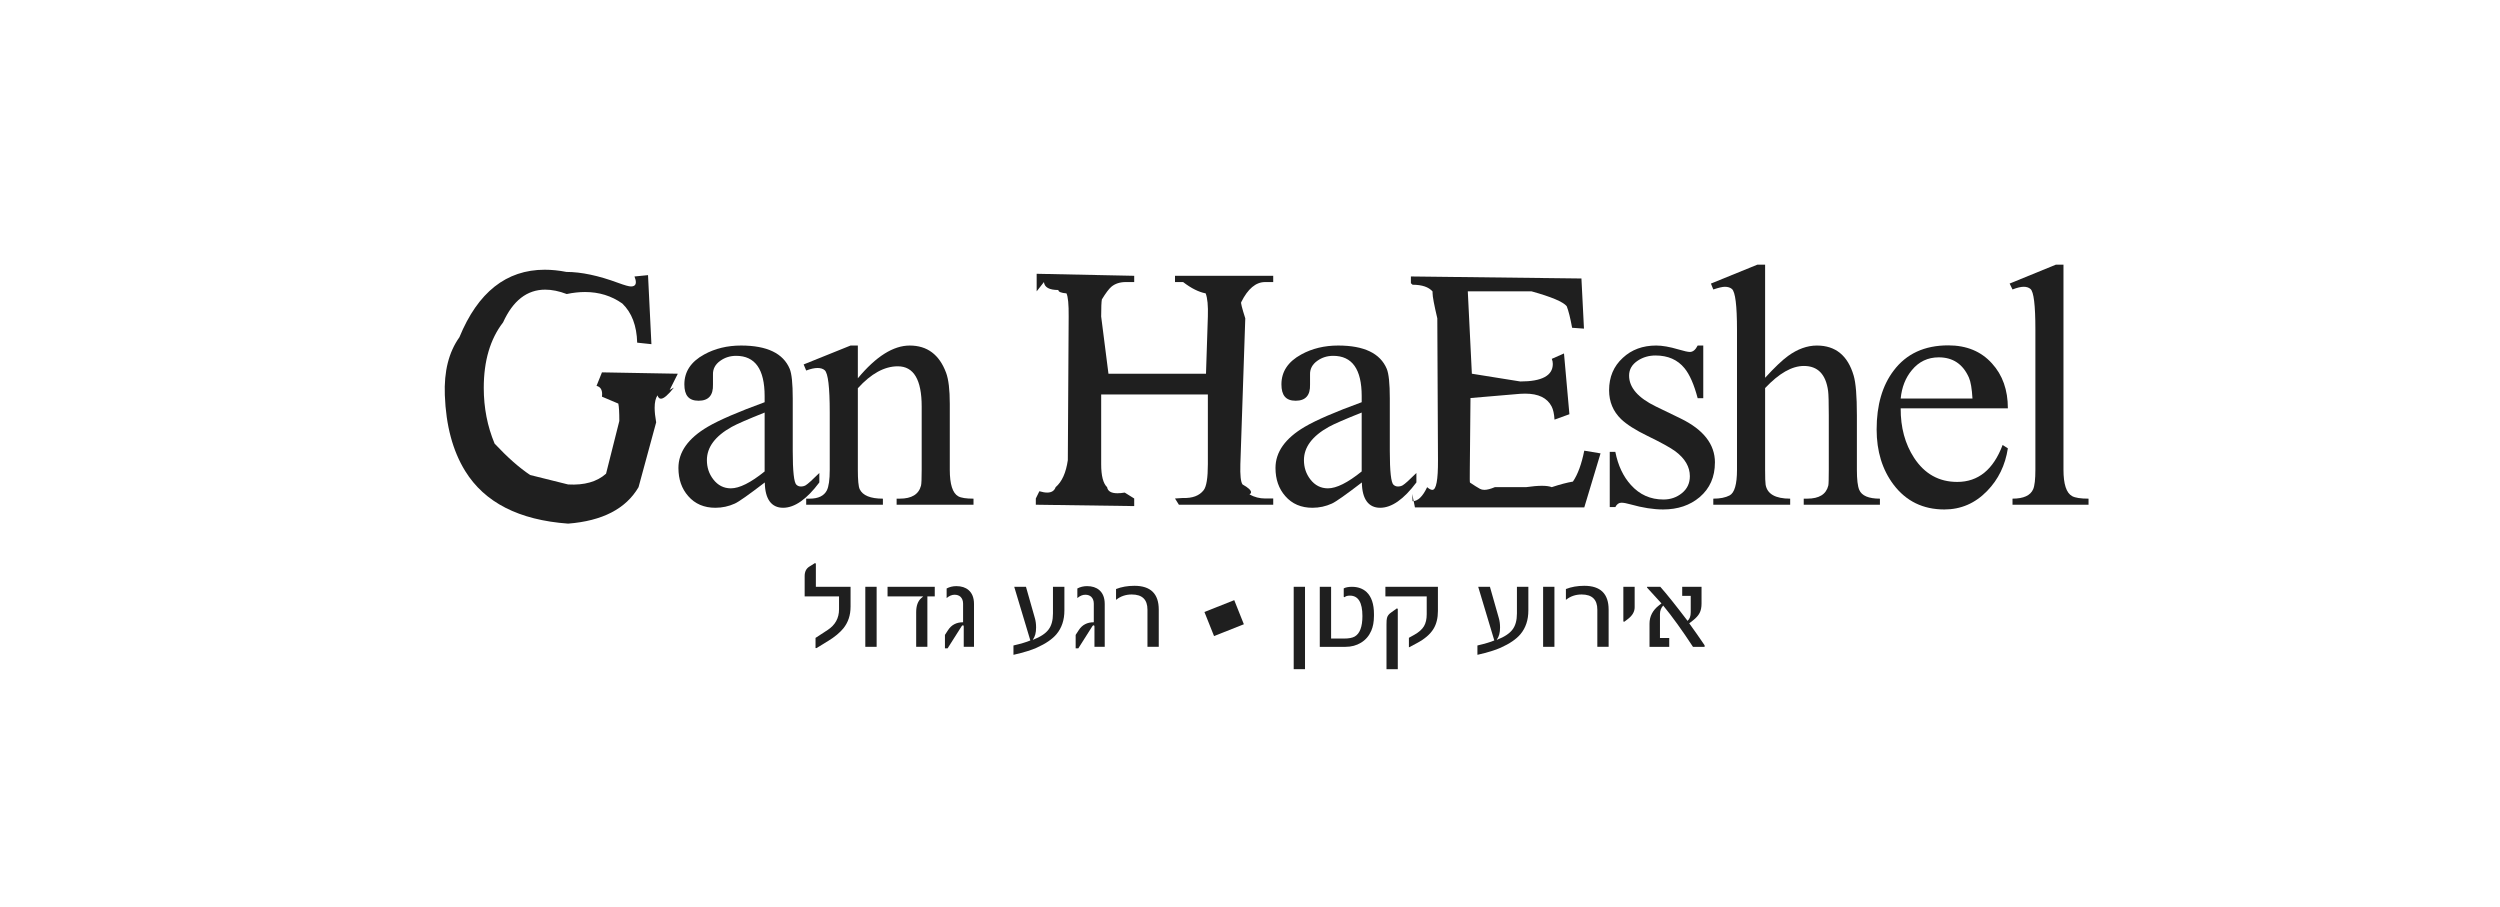 <svg width="248" height="90" viewBox="0 0 248 90" fill="none" xmlns="http://www.w3.org/2000/svg">
<path d="M66.437 38.68L66.857 38.446C66.274 39.182 65.843 39.551 65.563 39.551C65.406 39.551 65.294 39.44 65.227 39.216C65.037 39.484 64.941 39.898 64.941 40.456C64.941 40.858 64.991 41.338 65.092 41.896L63.344 48.327C62.09 50.47 59.761 51.676 56.357 51.944C51.474 51.587 48.069 49.846 46.143 46.72C44.911 44.721 44.239 42.215 44.127 39.2C44.037 36.844 44.519 34.93 45.572 33.456C47.408 28.99 50.23 26.757 54.038 26.757C54.721 26.757 55.438 26.829 56.188 26.975C57.655 26.975 59.369 27.338 61.328 28.064C61.967 28.299 62.387 28.416 62.588 28.416C62.913 28.416 63.076 28.276 63.076 27.997C63.076 27.841 63.031 27.651 62.941 27.427L64.284 27.293L64.621 34.142L63.209 33.992C63.164 32.306 62.672 31.011 61.731 30.107C60.656 29.348 59.424 28.968 58.035 28.968C57.453 28.968 56.848 29.035 56.22 29.168C55.459 28.878 54.748 28.733 54.087 28.733C52.283 28.733 50.89 29.816 49.904 31.982C48.628 33.634 47.989 35.8 47.989 38.48C47.989 40.445 48.348 42.288 49.064 44.006C50.341 45.368 51.517 46.407 52.592 47.121L56.357 48.059C57.969 48.149 59.224 47.791 60.121 46.989L61.437 41.761C61.437 40.912 61.404 40.338 61.337 40.036C60.88 39.847 60.339 39.617 59.715 39.349C59.726 39.26 59.731 39.176 59.731 39.098C59.731 38.641 59.546 38.368 59.176 38.278L59.714 36.938L67.239 37.073L66.433 38.68H66.437Z" fill="#1F1F1F"/>
<path d="M81.277 47.859C80.022 49.533 78.825 50.371 77.683 50.371C76.54 50.371 75.891 49.533 75.868 47.859C74.278 49.078 73.287 49.778 72.895 49.954C72.29 50.231 71.646 50.371 70.962 50.371C69.843 50.371 68.946 49.986 68.275 49.217C67.625 48.48 67.3 47.55 67.3 46.423C67.3 44.84 68.266 43.479 70.201 42.341C71.341 41.672 73.225 40.858 75.852 39.899V39.297C75.852 36.632 74.909 35.299 73.023 35.299C72.436 35.299 71.915 35.461 71.46 35.785C70.95 36.142 70.705 36.606 70.727 37.175V38.146C70.761 39.217 70.285 39.753 69.3 39.753C68.315 39.753 67.889 39.211 67.889 38.128C67.889 36.867 68.544 35.879 69.855 35.164C70.93 34.572 72.151 34.277 73.517 34.277C76.082 34.277 77.689 35.047 78.338 36.588C78.539 37.068 78.64 38.051 78.64 39.535V44.743C78.64 46.765 78.763 47.881 79.01 48.093C79.134 48.205 79.279 48.26 79.448 48.26C79.626 48.26 79.784 48.221 79.918 48.143C80.141 48.008 80.595 47.601 81.278 46.92V47.859H81.277ZM75.852 46.77V40.925C74.199 41.584 73.111 42.057 72.586 42.347C70.945 43.263 70.124 44.362 70.124 45.647C70.124 46.373 70.336 47.009 70.76 47.556C71.217 48.148 71.799 48.443 72.502 48.443C73.351 48.443 74.467 47.885 75.852 46.768V46.77Z" fill="#1F1F1F"/>
<path d="M96.572 50.069H88.945V49.466H89.264C90.44 49.466 91.14 49.036 91.364 48.176C91.409 48.009 91.431 47.485 91.431 46.603V40.323C91.431 37.666 90.64 36.337 89.059 36.337C87.733 36.337 86.413 37.063 85.098 38.513V46.603C85.098 47.629 85.159 48.272 85.282 48.529C85.582 49.154 86.35 49.467 87.584 49.467V50.07H79.974V49.467H80.31C81.172 49.467 81.743 49.194 82.023 48.647C82.213 48.267 82.31 47.587 82.31 46.604V40.91C82.31 38.398 82.142 37.002 81.806 36.723C81.638 36.578 81.402 36.505 81.1 36.505C80.797 36.505 80.411 36.588 79.975 36.757L79.722 36.153L84.373 34.278H85.098V37.526C86.898 35.361 88.614 34.278 90.246 34.278C91.978 34.278 93.181 35.176 93.851 36.974C94.097 37.634 94.219 38.66 94.219 40.056V46.604C94.219 48.044 94.499 48.92 95.059 49.233C95.339 49.39 95.843 49.467 96.572 49.467V50.07V50.069Z" fill="#1F1F1F"/>
<path d="M126.303 50.069H116.947L116.56 49.45L117.35 49.4C118.291 49.434 118.974 49.177 119.4 48.63C119.68 48.272 119.82 47.413 119.82 46.051V39.134H109.237V46.051C109.237 47.201 109.434 47.959 109.825 48.328C109.892 48.731 110.234 48.931 110.85 48.931C111.062 48.931 111.303 48.909 111.572 48.864L112.513 49.45V50.204L102.753 50.069V49.45L103.106 48.73C103.408 48.819 103.666 48.864 103.878 48.864C104.314 48.864 104.594 48.686 104.718 48.328C105.345 47.792 105.748 46.899 105.928 45.649L106.012 31.397C106.023 30.191 105.95 29.427 105.793 29.103C105.255 29.058 104.987 28.948 104.987 28.768C104.091 28.768 103.614 28.507 103.559 27.981L102.837 28.901V27.16L112.513 27.36V27.98H111.69C111.096 27.98 110.615 28.137 110.245 28.448C109.999 28.66 109.685 29.078 109.304 29.704C109.259 29.961 109.236 30.525 109.236 31.396L109.959 37.073H119.635L119.82 31.396C119.854 30.325 119.781 29.559 119.601 29.102C118.906 28.968 118.163 28.594 117.366 27.981H116.56V27.361H126.303V27.981H125.497C124.578 27.981 123.788 28.645 123.128 29.973C123.072 30.029 123.207 30.565 123.532 31.581L123.044 46.049C123.011 47.155 123.083 47.825 123.263 48.059C123.823 48.372 124.103 48.629 124.103 48.829C124.103 48.908 124.053 48.98 123.952 49.047C124.433 49.315 124.948 49.45 125.498 49.45H126.304V50.069H126.303Z" fill="#1F1F1F"/>
<path d="M140.506 47.859C139.251 49.533 138.054 50.371 136.912 50.371C135.769 50.371 135.119 49.533 135.097 47.859C133.507 49.078 132.516 49.778 132.123 49.954C131.518 50.231 130.875 50.371 130.191 50.371C129.071 50.371 128.175 49.986 127.504 49.217C126.854 48.48 126.529 47.55 126.529 46.423C126.529 44.84 127.495 43.479 129.43 42.341C130.57 41.672 132.453 40.858 135.08 39.899V39.297C135.08 36.632 134.138 35.299 132.252 35.299C131.665 35.299 131.143 35.461 130.689 35.785C130.179 36.142 129.934 36.606 129.956 37.175V38.146C129.99 39.217 129.514 39.753 128.529 39.753C127.544 39.753 127.118 39.211 127.118 38.128C127.118 36.867 127.773 35.879 129.084 35.164C130.159 34.572 131.38 34.277 132.746 34.277C135.31 34.277 136.918 35.047 137.566 36.588C137.768 37.068 137.869 38.051 137.869 39.535V44.743C137.869 46.765 137.991 47.881 138.239 48.093C138.363 48.205 138.508 48.26 138.676 48.26C138.855 48.26 139.012 48.221 139.146 48.143C139.37 48.008 139.824 47.601 140.507 46.92V47.859H140.506ZM135.079 46.77V40.925C133.427 41.584 132.338 42.057 131.813 42.347C130.172 43.263 129.351 44.362 129.351 45.647C129.351 46.373 129.564 47.009 129.987 47.556C130.445 48.148 131.026 48.443 131.73 48.443C132.578 48.443 133.694 47.885 135.079 46.768V46.77Z" fill="#1F1F1F"/>
<path d="M158.773 44.978L157.16 50.337H140.362L140.094 48.997L140.127 49.718C140.654 49.718 141.135 49.254 141.572 48.327C141.773 48.505 141.947 48.595 142.093 48.595C142.475 48.595 142.658 47.613 142.648 45.647L142.581 31.579C142.267 30.251 142.111 29.419 142.111 29.083V28.916C141.725 28.47 141.063 28.246 140.126 28.246L139.961 28.095V27.425L156.878 27.626L157.13 32.6L155.954 32.516C155.775 31.534 155.595 30.819 155.417 30.373C155.058 29.938 153.893 29.446 151.922 28.899H145.605L146.009 37.072L150.814 37.842C152.963 37.842 154.039 37.261 154.039 36.1C154.039 35.933 154.006 35.765 153.938 35.598L155.148 35.062L155.685 41.091L154.207 41.627C154.173 41.058 154.078 40.623 153.921 40.321C153.484 39.473 152.611 39.049 151.3 39.049C151.11 39.049 150.947 39.055 150.812 39.065L145.873 39.485L145.805 46.578C145.794 47.407 145.799 47.839 145.822 47.871C146.235 48.151 146.567 48.358 146.813 48.493C146.935 48.56 147.081 48.594 147.249 48.594C147.518 48.594 147.865 48.504 148.29 48.326H151.381C152.008 48.236 152.535 48.191 152.959 48.191C153.384 48.191 153.709 48.236 153.934 48.326C154.741 48.058 155.44 47.873 156.034 47.773C156.515 47.069 156.89 46.048 157.159 44.707L158.771 44.975V44.978H158.773Z" fill="#1F1F1F"/>
<path d="M170.12 45.882C170.12 47.312 169.616 48.455 168.607 49.315C167.644 50.13 166.435 50.538 164.979 50.538C164.016 50.538 162.941 50.371 161.753 50.035C161.361 49.925 161.058 49.868 160.846 49.868C160.589 49.868 160.387 50.014 160.241 50.304H159.687V44.828H160.241C160.51 46.179 161.025 47.273 161.787 48.11C162.649 49.071 163.724 49.551 165.013 49.551C165.719 49.551 166.332 49.339 166.853 48.914C167.374 48.49 167.634 47.932 167.634 47.239C167.634 46.312 167.158 45.492 166.207 44.777C165.725 44.42 164.807 43.912 163.452 43.253C162.253 42.673 161.375 42.114 160.815 41.579C160.02 40.809 159.622 39.854 159.622 38.715C159.622 37.398 160.076 36.327 160.983 35.499C161.857 34.684 162.959 34.277 164.293 34.277C164.898 34.277 165.632 34.405 166.494 34.662C167.065 34.829 167.445 34.914 167.636 34.914C167.939 34.914 168.196 34.702 168.409 34.277H168.964V39.502H168.409C168.05 38.14 167.614 37.147 167.099 36.521C166.415 35.684 165.458 35.265 164.227 35.265C163.577 35.265 162.994 35.432 162.48 35.767C161.897 36.147 161.606 36.644 161.606 37.257C161.606 38.441 162.491 39.463 164.261 40.323L166.713 41.511C168.986 42.617 170.122 44.073 170.122 45.882H170.12Z" fill="#1F1F1F"/>
<path d="M186.489 50.069H178.93V49.466H179.282C180.459 49.466 181.152 49.036 181.366 48.176C181.4 48.042 181.416 47.517 181.416 46.603V41.176C181.416 39.915 181.393 39.116 181.348 38.781C181.125 37.129 180.324 36.303 178.946 36.303C177.759 36.303 176.477 37.034 175.099 38.497V46.603C175.099 47.384 175.115 47.875 175.149 48.077C175.305 49.004 176.118 49.467 177.585 49.467V50.07H169.959V49.467C170.631 49.467 171.168 49.361 171.571 49.149C172.063 48.893 172.31 48.044 172.31 46.604V32.721C172.31 30.298 172.142 28.948 171.806 28.667C171.638 28.523 171.402 28.449 171.101 28.449C170.866 28.449 170.485 28.539 169.959 28.717L169.724 28.131L174.327 26.256H175.099V37.477C176.029 36.461 176.784 35.741 177.366 35.316C178.319 34.624 179.276 34.278 180.239 34.278C182.086 34.278 183.302 35.273 183.884 37.259C184.097 37.985 184.203 39.291 184.203 41.177V46.604C184.203 47.565 184.281 48.229 184.438 48.596C184.684 49.177 185.368 49.467 186.488 49.467V50.07L186.489 50.069Z" fill="#1F1F1F"/>
<path d="M199.18 44.476C198.922 46.15 198.239 47.557 197.13 48.696C195.943 49.925 194.527 50.539 192.881 50.539C190.765 50.539 189.084 49.718 187.841 48.077C186.721 46.591 186.162 44.766 186.162 42.6C186.162 40.189 186.726 38.24 187.859 36.755C189.112 35.092 190.916 34.26 193.268 34.26C195.083 34.26 196.527 34.856 197.603 36.051C198.655 37.201 199.181 38.687 199.181 40.506H188.548C188.536 42.404 188.979 44.039 189.875 45.413C190.916 47.009 192.345 47.807 194.158 47.807C196.242 47.807 197.741 46.585 198.66 44.14L199.181 44.476H199.18ZM195.669 39.535C195.613 38.553 195.495 37.861 195.317 37.458C194.723 36.118 193.727 35.448 192.327 35.448C191.241 35.448 190.35 35.873 189.656 36.72C189.029 37.468 188.659 38.406 188.548 39.534H195.67H195.669V39.535Z" fill="#1F1F1F"/>
<path d="M207.184 50.069H199.641V49.466C200.738 49.466 201.422 49.153 201.691 48.528C201.836 48.193 201.91 47.551 201.91 46.601V32.668C201.91 30.268 201.747 28.934 201.422 28.666C201.255 28.521 201.03 28.448 200.75 28.448C200.47 28.448 200.089 28.538 199.641 28.716L199.355 28.13L203.941 26.255H204.697V46.603C204.697 48.032 204.983 48.903 205.553 49.215C205.855 49.383 206.398 49.467 207.183 49.467V50.07H207.184V50.069Z" fill="#1F1F1F"/>
<path d="M84.374 60.215C84.374 61.033 84.138 61.738 83.665 62.329C83.307 62.765 82.817 63.173 82.196 63.555L80.999 64.29H80.901V63.279L82.1 62.496C82.855 62.002 83.232 61.319 83.232 60.447V59.161H79.822V57.14C79.822 56.712 79.977 56.4 80.289 56.206L80.831 55.865L80.934 55.898V58.211H84.376V60.215H84.374Z" fill="#1F1F1F"/>
<path d="M86.962 64.165H85.839V58.209H86.962V64.165Z" fill="#1F1F1F"/>
<path d="M92.728 58.21V59.161H91.996V64.165H90.885V60.734C90.885 60.092 91.055 59.623 91.395 59.328L91.585 59.161H88.045V58.21H92.728Z" fill="#1F1F1F"/>
<path d="M96.621 64.165H95.603V62.149C95.603 62.069 95.574 62.031 95.517 62.031C95.469 62.031 95.424 62.067 95.382 62.139L94.004 64.312H93.738V62.983L94.047 62.507C94.383 61.988 94.879 61.728 95.538 61.728V59.89C95.538 59.599 95.453 59.369 95.283 59.203C95.134 59.066 94.938 58.998 94.692 58.998C94.424 58.998 94.162 59.108 93.906 59.328V58.377C94.194 58.223 94.517 58.144 94.871 58.144C95.373 58.144 95.775 58.274 96.079 58.533C96.44 58.843 96.621 59.304 96.621 59.916V64.164V64.165Z" fill="#1F1F1F"/>
<path d="M105.588 60.556C105.588 61.5 105.328 62.284 104.807 62.907C104.394 63.4 103.741 63.849 102.844 64.252C102.321 64.49 101.565 64.722 100.579 64.949H100.535V64.031C101.268 63.861 101.827 63.696 102.21 63.533L100.611 58.21H101.776L102.655 61.302C102.738 61.58 102.78 61.892 102.78 62.243C102.78 62.772 102.675 63.167 102.465 63.426V63.47C103.213 63.182 103.731 62.839 104.021 62.443C104.309 62.064 104.454 61.534 104.454 60.849V58.212H105.588V60.557V60.556Z" fill="#1F1F1F"/>
<path d="M109.589 64.165H108.57V62.149C108.57 62.069 108.541 62.031 108.484 62.031C108.436 62.031 108.391 62.067 108.349 62.139L106.972 64.312H106.705V62.983L107.014 62.507C107.35 61.988 107.846 61.728 108.505 61.728V59.89C108.505 59.599 108.42 59.369 108.25 59.203C108.101 59.066 107.905 58.998 107.659 58.998C107.391 58.998 107.129 59.108 106.873 59.328V58.377C107.162 58.223 107.484 58.144 107.838 58.144C108.34 58.144 108.743 58.274 109.046 58.533C109.407 58.843 109.589 59.304 109.589 59.916V64.164V64.165Z" fill="#1F1F1F"/>
<path d="M114.951 64.165H113.828V60.48C113.828 59.474 113.308 58.972 112.267 58.972C111.675 58.972 111.156 59.15 110.711 59.506V58.431C111.253 58.218 111.861 58.112 112.532 58.112C114.144 58.112 114.949 58.901 114.949 60.48V64.165H114.951Z" fill="#1F1F1F"/>
<path d="M129.457 66.382H128.335V58.21H129.457V66.382Z" fill="#1F1F1F"/>
<path d="M136.294 61.145C136.294 61.689 136.205 62.164 136.029 62.572C135.809 63.08 135.473 63.472 135.02 63.75C134.569 64.028 134.053 64.166 133.476 64.166H130.922V58.21H132.045V63.344H133.341C133.807 63.344 134.159 63.276 134.398 63.139C134.9 62.843 135.152 62.168 135.152 61.112C135.152 59.762 134.738 59.086 133.911 59.086C133.664 59.086 133.488 59.139 133.379 59.243L133.298 59.206V58.369C133.493 58.264 133.764 58.212 134.112 58.212C134.704 58.212 135.189 58.385 135.564 58.73C136.052 59.195 136.297 59.922 136.297 60.913V61.145H136.294Z" fill="#1F1F1F"/>
<path d="M142.642 60.604C142.642 61.318 142.493 61.914 142.197 62.393C141.868 62.927 141.315 63.399 140.539 63.809L139.764 64.22V63.269L140.316 62.962C140.761 62.71 141.073 62.431 141.256 62.124C141.438 61.818 141.53 61.422 141.53 60.935V59.162H137.431V58.212H142.641V60.605H142.642V60.604ZM138.662 66.382H137.54V61.961C137.54 61.622 137.556 61.403 137.589 61.302C137.639 61.1 137.764 60.929 137.963 60.788L138.564 60.356L138.661 60.394V66.382H138.662Z" fill="#1F1F1F"/>
<path d="M151.613 60.556C151.613 61.5 151.353 62.284 150.832 62.907C150.42 63.4 149.766 63.849 148.87 64.252C148.346 64.49 147.59 64.722 146.604 64.949H146.56V64.031C147.294 63.861 147.853 63.696 148.235 63.533L146.637 58.21H147.801L148.68 61.302C148.764 61.58 148.805 61.892 148.805 62.243C148.805 62.772 148.7 63.167 148.49 63.426V63.47C149.239 63.182 149.756 62.839 150.046 62.443C150.335 62.064 150.48 61.534 150.48 60.849V58.212H151.613V60.557V60.556Z" fill="#1F1F1F"/>
<path d="M154.199 64.165H153.077V58.209H154.199V64.165Z" fill="#1F1F1F"/>
<path d="M159.577 64.165H158.455V60.48C158.455 59.474 157.935 58.972 156.894 58.972C156.302 58.972 155.783 59.15 155.338 59.506V58.431C155.88 58.218 156.488 58.112 157.159 58.112C158.771 58.112 159.576 58.901 159.576 60.48V64.165H159.577Z" fill="#1F1F1F"/>
<path d="M162.158 60.248C162.158 60.684 161.928 61.075 161.47 61.42L161.134 61.674L161.036 61.653V58.21H162.158V60.248Z" fill="#1F1F1F"/>
<path d="M169.097 64.01V64.166H167.943C166.876 62.534 165.892 61.169 164.988 60.069C164.774 60.307 164.668 60.588 164.668 60.913V63.291H165.589V64.166H163.632V61.864C163.632 61.147 163.943 60.545 164.564 60.058L164.819 59.859C164.726 59.751 164.248 59.228 163.388 58.291V58.21H164.701C165.344 58.934 166.245 60.061 167.405 61.588C167.615 61.411 167.72 61.127 167.72 60.735V59.109H166.874V58.212H168.793V59.871C168.793 60.25 168.729 60.562 168.6 60.81C168.471 61.058 168.256 61.298 167.953 61.536L167.573 61.834C168.108 62.573 168.615 63.298 169.096 64.012V64.01H169.097Z" fill="#1F1F1F"/>
<path d="M122.437 59.535L119.479 60.709L120.433 63.099L123.391 61.926L122.437 59.535Z" fill="#1F1F1F"/>
</svg>
